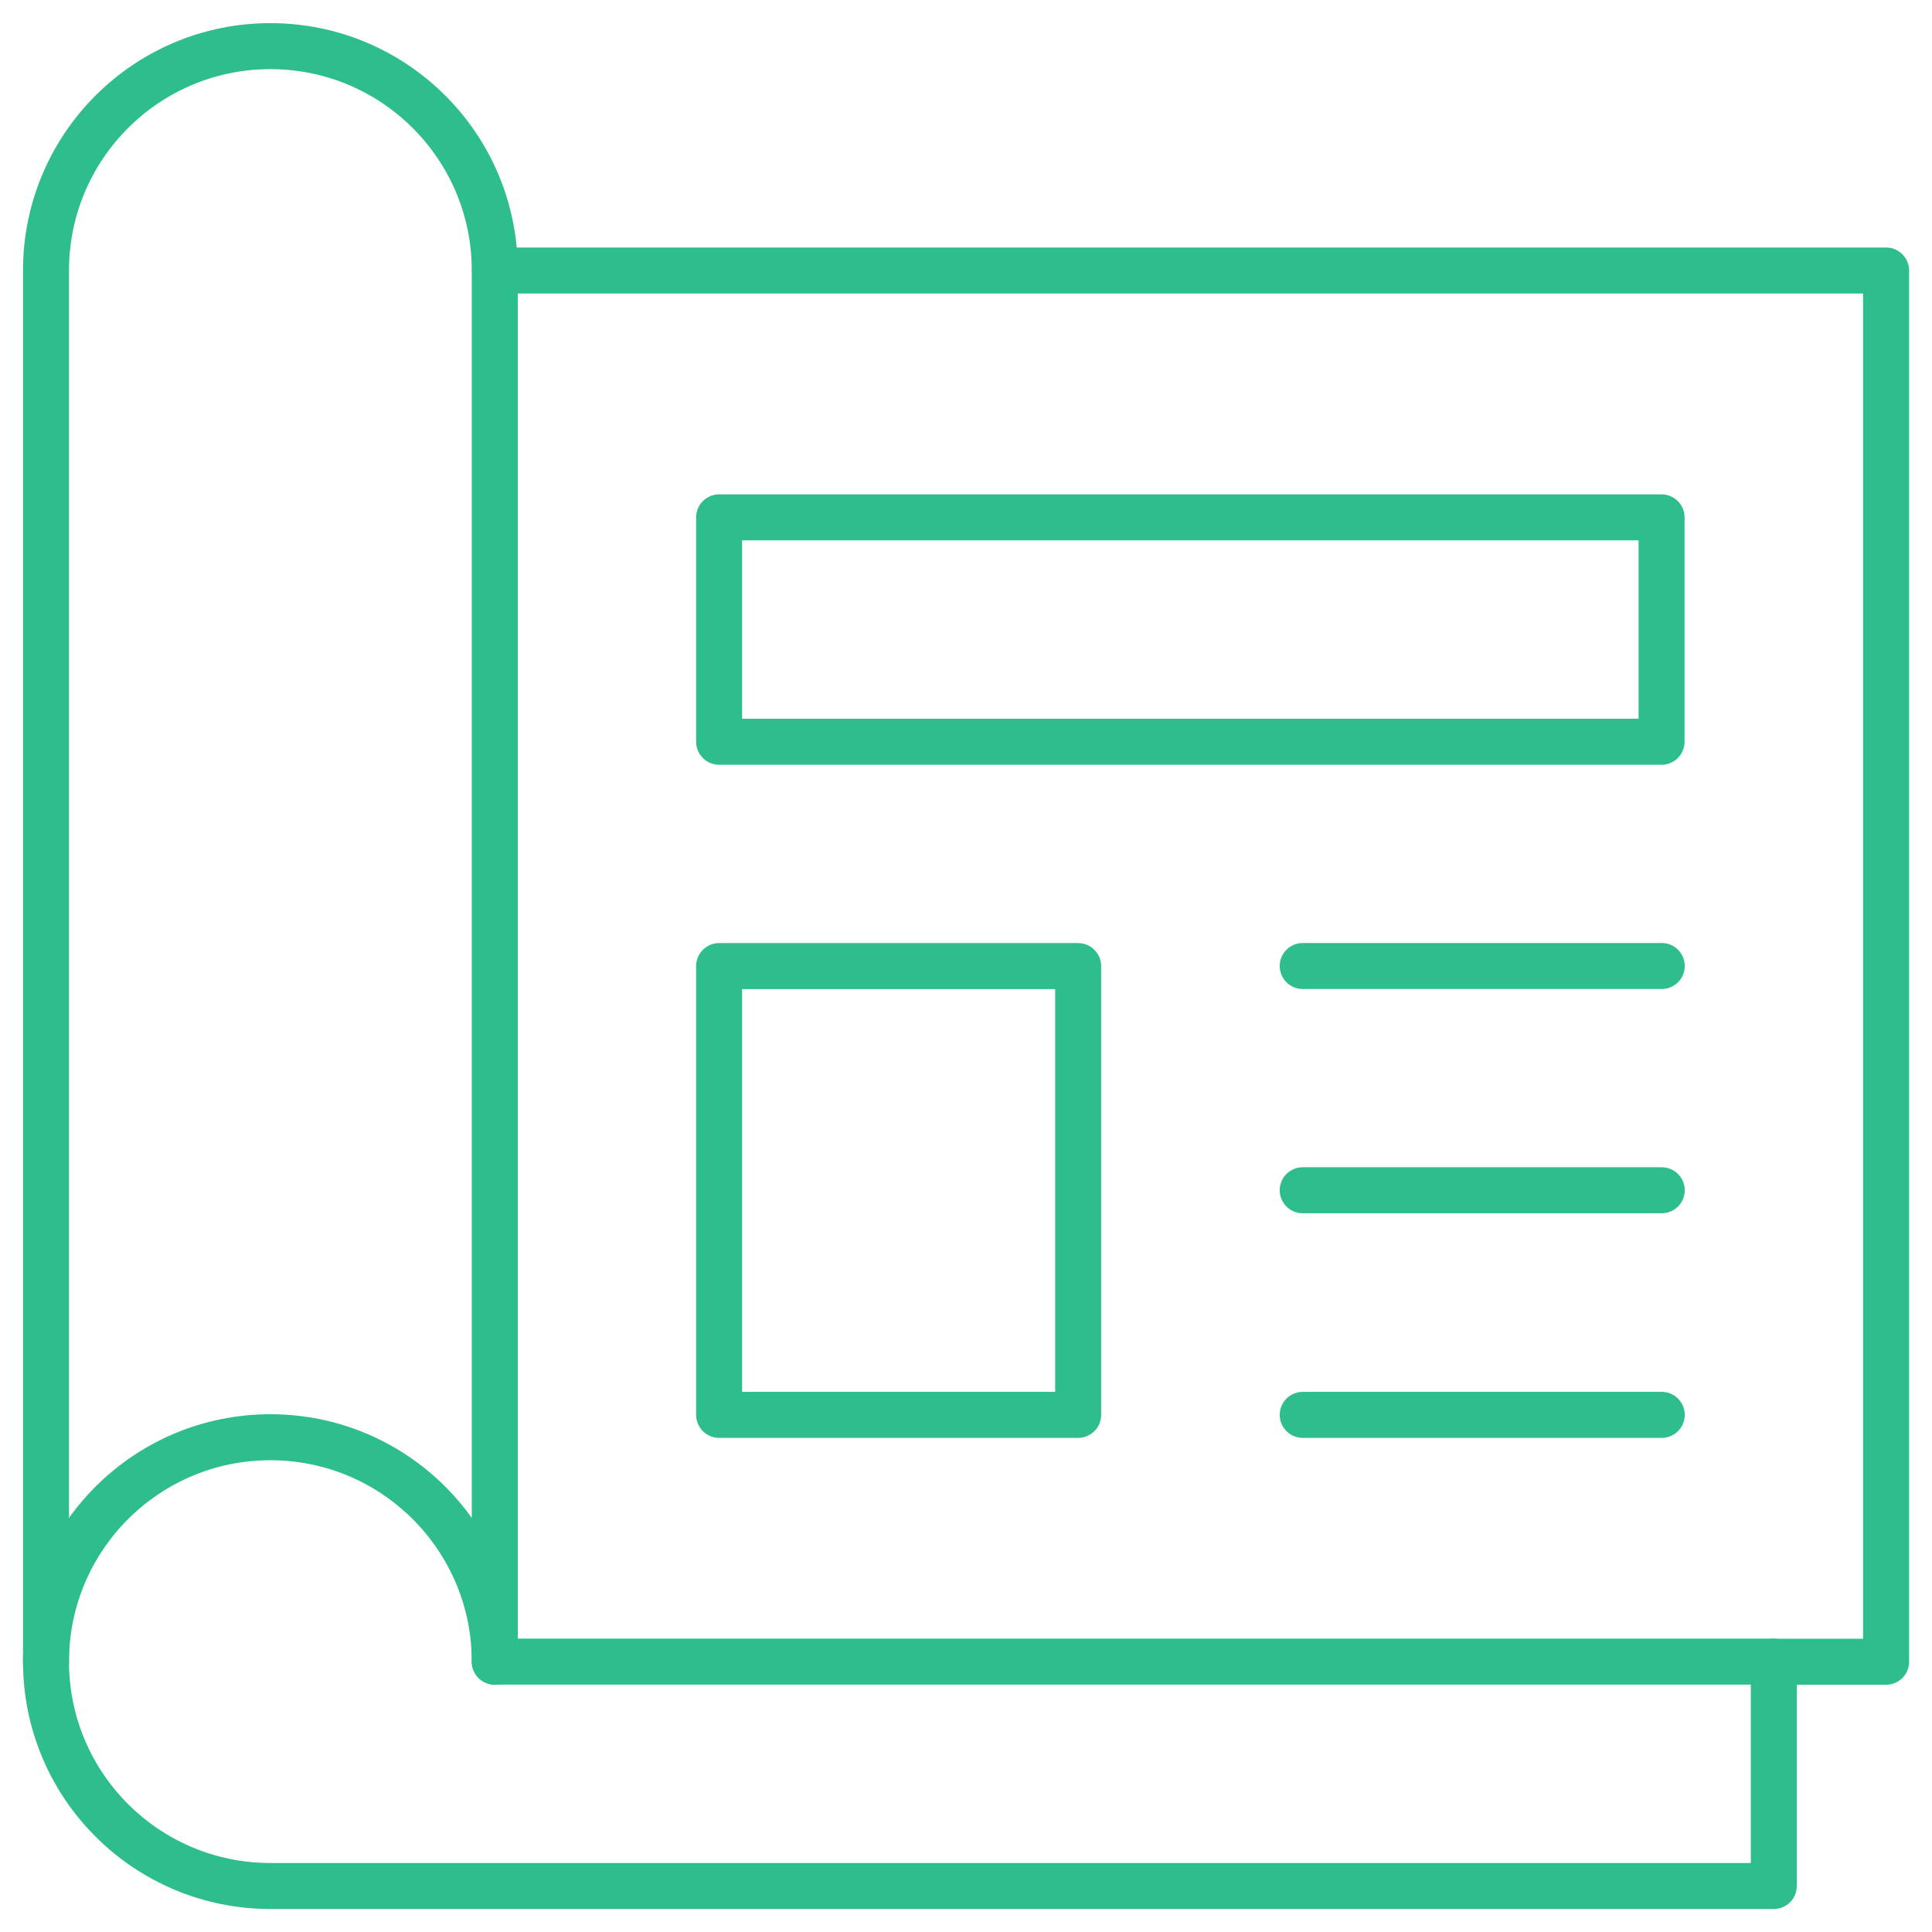 <?xml version="1.0" encoding="UTF-8"?> <svg xmlns="http://www.w3.org/2000/svg" width="42" height="42" viewBox="0 0 42 42" fill="none"><path d="M1 36.125V5.881C1 3.187 3.184 1.003 5.878 1.003C8.572 1.003 10.756 3.187 10.756 5.881V36.125" stroke="#2EBD8D" stroke-miterlimit="10" stroke-linecap="round" stroke-linejoin="round"></path><path d="M10.758 5.881H41.002V36.125H38.563" stroke="#2EBD8D" stroke-miterlimit="10" stroke-linecap="round" stroke-linejoin="round"></path><path d="M36.121 16.125H15.633V11.247H36.121V16.125Z" stroke="#2EBD8D" stroke-miterlimit="10" stroke-linecap="round" stroke-linejoin="round"></path><path d="M23.438 30.758H15.633V21.002H23.438V30.758Z" stroke="#2EBD8D" stroke-miterlimit="10" stroke-linecap="round" stroke-linejoin="round"></path><path d="M28.32 21H36.125" stroke="#2EBD8D" stroke-miterlimit="10" stroke-linecap="round" stroke-linejoin="round"></path><path d="M28.32 25.875H36.125" stroke="#2EBD8D" stroke-miterlimit="10" stroke-linecap="round" stroke-linejoin="round"></path><path d="M28.32 30.758H36.125" stroke="#2EBD8D" stroke-miterlimit="10" stroke-linecap="round" stroke-linejoin="round"></path><path d="M16.122 41H5.878C3.184 41 1 38.816 1 36.122C1 33.428 3.184 31.244 5.878 31.244C8.572 31.244 10.756 33.428 10.756 36.122H38.561V41H14.882" stroke="#2EBD8D" stroke-miterlimit="10" stroke-linecap="round" stroke-linejoin="round"></path></svg> 